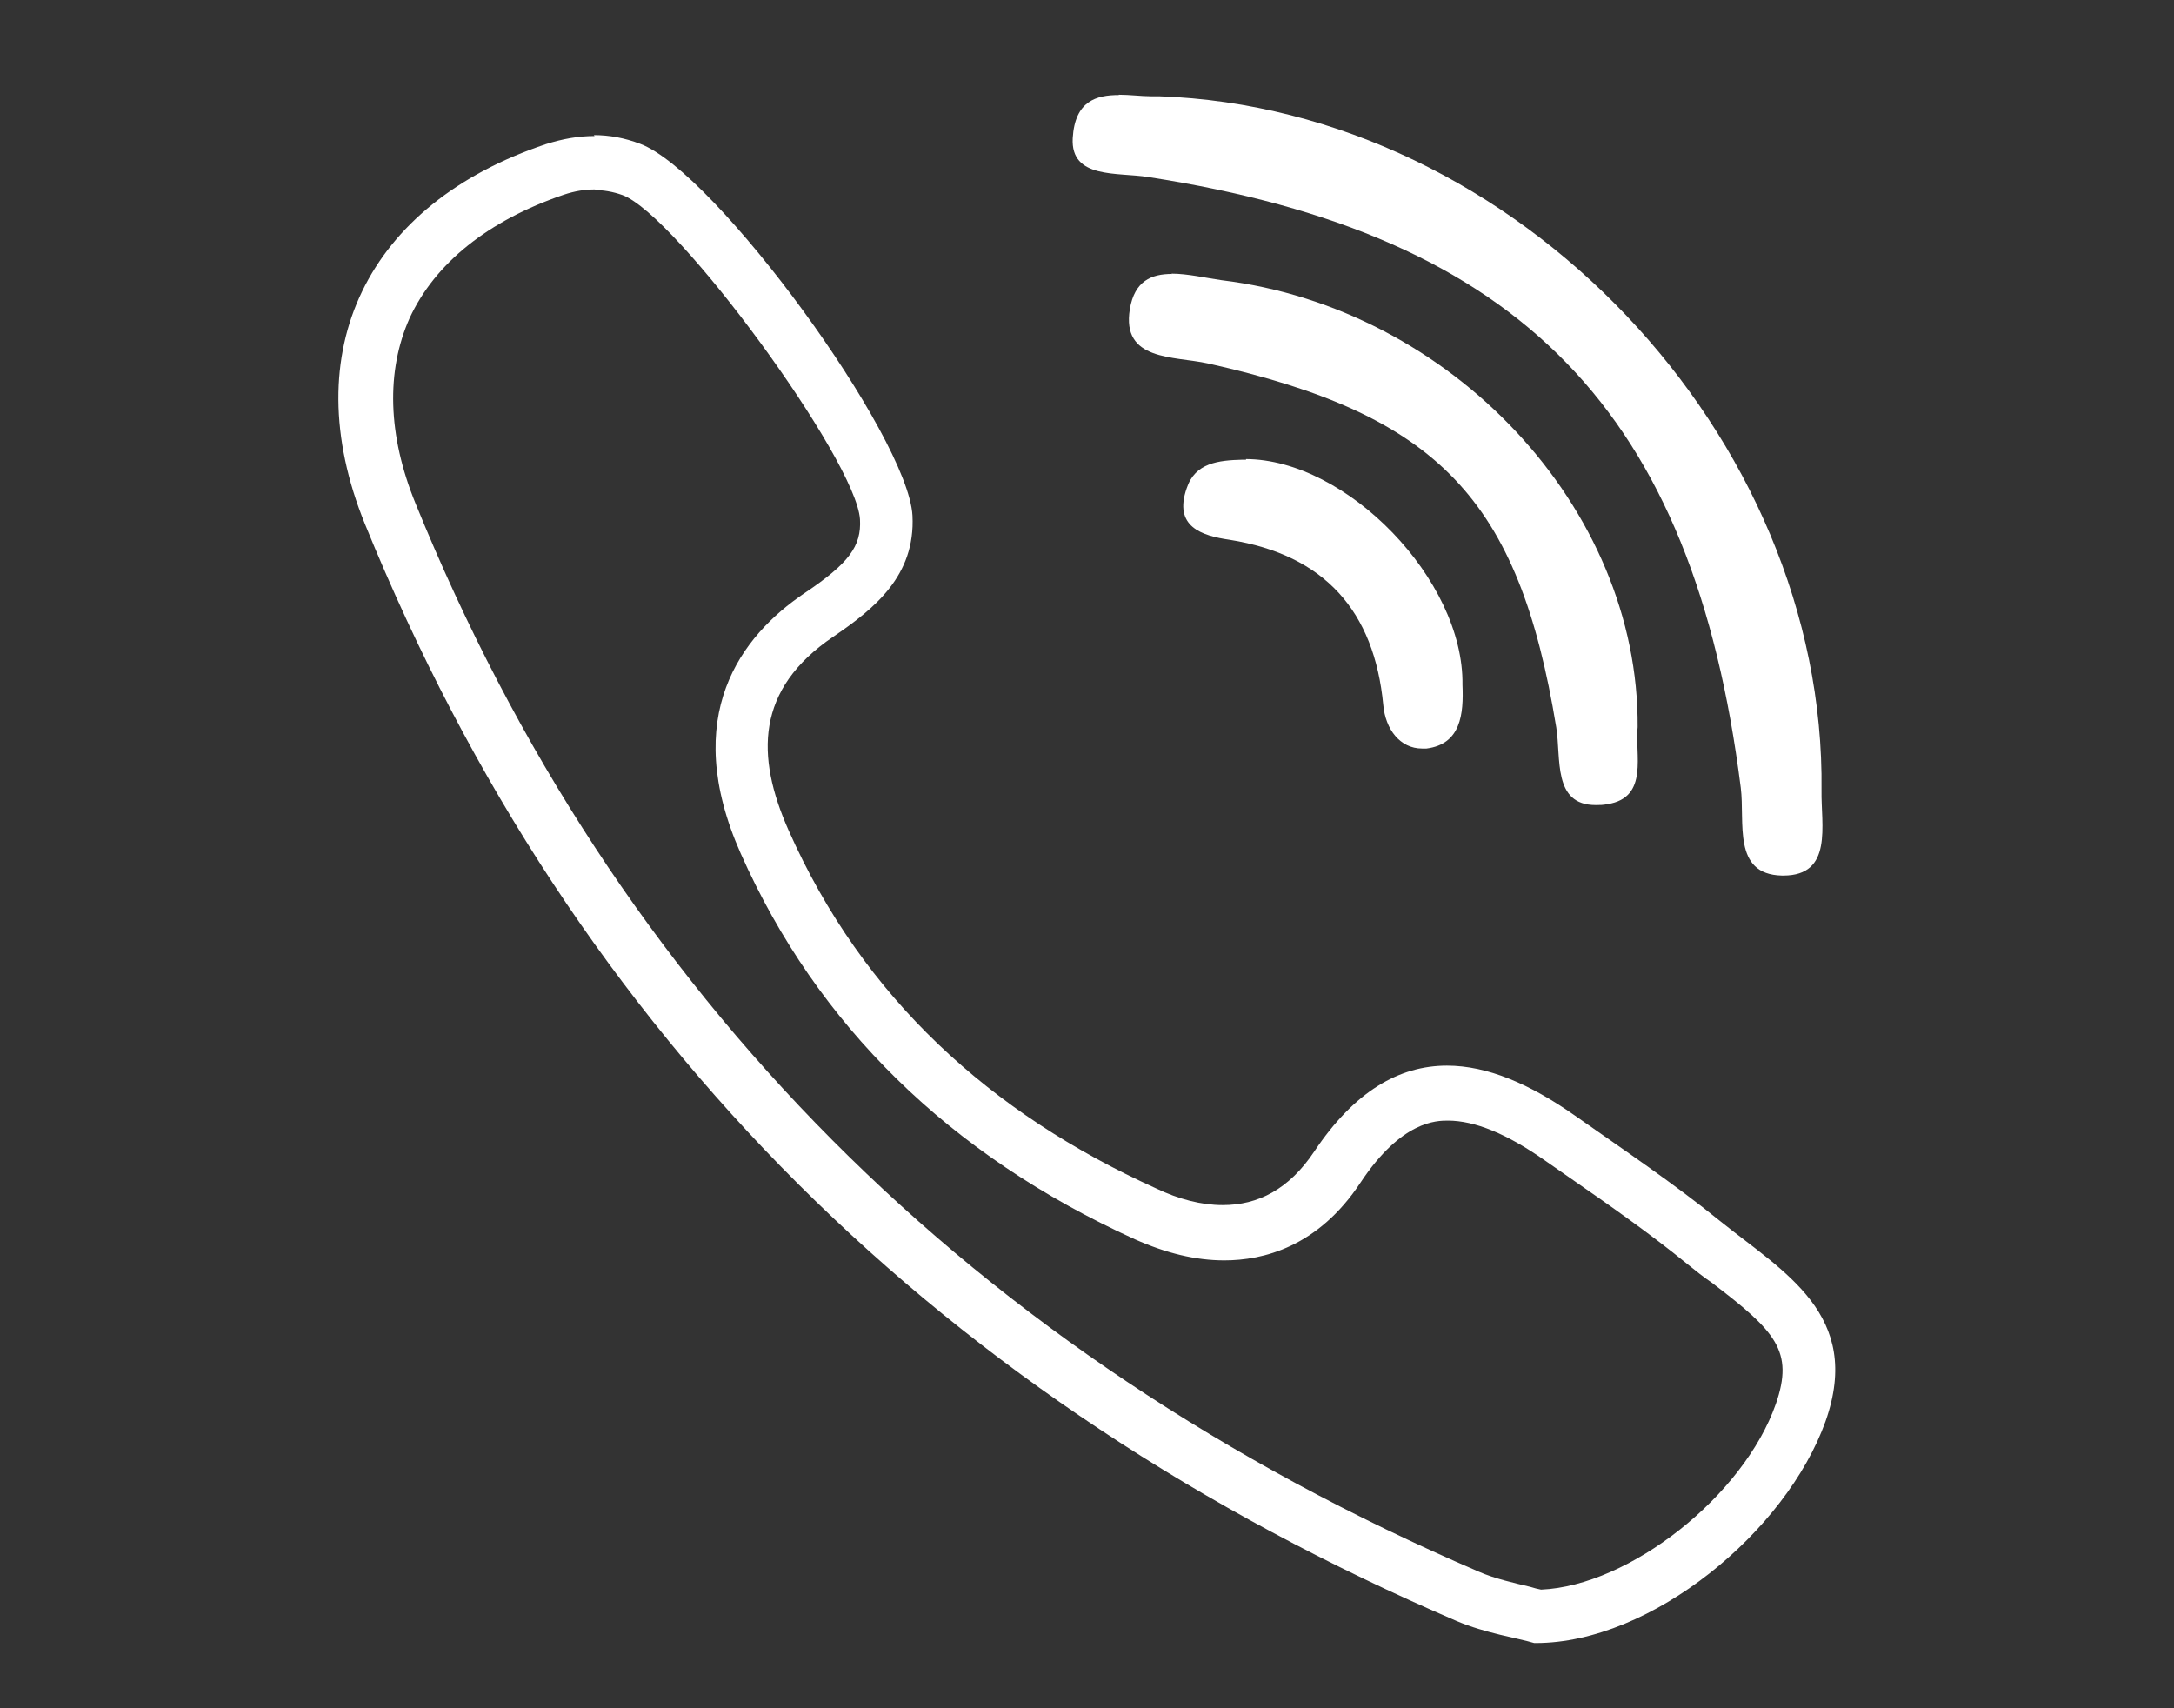 <?xml version="1.0" encoding="UTF-8"?>
<svg width="70px" height="55px" viewBox="0 0 70 55" version="1.1" xmlns="http://www.w3.org/2000/svg" xmlns:xlink="http://www.w3.org/1999/xlink">
    <rect x="0" y="0" width="70" height="55" fill="#333333" stroke="none"/>
    <title>Group</title>
    <g id="Page-1" stroke="none" stroke-width="1" fill="none" fill-rule="evenodd">
        <g id="Group">
            <rect id="Rectangle" fill-opacity="0" fill="#D8D8D8" x="0" y="0" width="70" height="55"></rect>
            <g id="Layer_1" fill="#FFFFFF" fill-rule="nonzero">
                <path d="M19.14,6.12 C19.43,6.12 19.73,6.17 20.04,6.28 C21.79,6.92 27.57,14.81 27.69,16.72 C27.74,17.59 27.33,18.14 25.9,19.1 C23.87,20.47 21.88,23.04 23.85,27.48 C26.31,33.01 30.58,37.19 36.54,39.9 C37.55,40.35 38.5,40.58 39.42,40.58 C40.67,40.58 42.44,40.15 43.81,38.07 C45.13,36.08 46.26,36.08 46.62,36.08 C47.49,36.08 48.53,36.51 49.74,37.36 L50.56,37.93 C51.83,38.81 53.13,39.72 54.32,40.69 C54.58,40.9 54.84,41.11 55.12,41.3 C57.17,42.86 57.77,43.5 57.18,45.2 C56.14,48.17 52.46,51.06 49.62,51.18 C49.52,51.16 49.39,51.13 49.27,51.09 C48.77,50.97 48.13,50.83 47.61,50.6 C31.33,43.59 19.81,32.03 13.38,16.21 C12.48,14.01 12.43,11.94 13.19,10.24 C14.01,8.47 15.72,7.1 18.15,6.27 C18.51,6.15 18.83,6.1 19.16,6.1 M19.14,4.38 C18.62,4.38 18.12,4.47 17.58,4.64 C11.84,6.56 9.48,11.28 11.75,16.87 C18.53,33.52 30.46,45.12 46.9,52.19 C47.84,52.59 48.88,52.74 49.4,52.9 L49.45,52.9 C53.18,52.9 57.51,49.31 58.78,45.76 C59.99,42.33 57.43,40.96 55.38,39.31 C53.89,38.1 52.28,37.02 50.7,35.91 C49.26,34.9 47.89,34.31 46.59,34.31 C45.05,34.31 43.61,35.14 42.32,37.07 C41.5,38.3 40.5,38.8 39.37,38.8 C38.68,38.8 37.95,38.61 37.22,38.26 C31.9,35.85 27.79,32.14 25.39,26.73 C24.33,24.34 24.33,22.19 26.83,20.5 C28.15,19.6 29.48,18.54 29.38,16.6 C29.24,14.05 23.05,5.54 20.61,4.63 C20.11,4.44 19.62,4.35 19.12,4.35 L19.12,4.35 L19.14,4.37 L19.14,4.37 L19.14,4.38 Z" id="path17-6"></path>
                <path d="M36.03,3.06 C35.3,3.06 34.61,3.25 34.54,4.45 C34.47,5.77 35.98,5.54 36.97,5.7 C48.99,7.56 54.52,13.26 56.05,25.36 C56.19,26.47 55.77,28.15 57.37,28.19 L57.42,28.19 C59.03,28.19 58.63,26.56 58.65,25.45 C58.79,14.06 48.85,3.5 37.32,3.1 L37.06,3.1 C36.75,3.1 36.38,3.05 36.02,3.05 L36.02,3.05 L36.04,3.07 L36.04,3.07 L36.03,3.06 Z" id="path19-1"></path>
                <path d="M37.73,8.82 C37.07,8.82 36.53,9.05 36.38,9.95 C36.1,11.63 37.8,11.46 38.89,11.7 C46.31,13.36 48.9,16.05 50.11,23.42 C50.27,24.41 49.99,25.92 51.38,25.92 C51.5,25.92 51.62,25.92 51.76,25.89 C53.11,25.68 52.63,24.26 52.73,23.41 C52.78,16.35 46.73,9.92 39.33,9.02 C38.83,8.95 38.24,8.81 37.72,8.81 L37.72,8.81 L37.74,8.83 L37.73,8.83 L37.73,8.82 Z" id="path21-2"></path>
                <path d="M40.11,14.8 L40.01,14.8 C39.23,14.82 38.48,14.9 38.21,15.72 C37.78,16.95 38.68,17.25 39.6,17.38 C42.65,17.87 44.25,19.67 44.54,22.7 C44.61,23.48 45.08,24.1 45.79,24.1 L45.93,24.1 C47.04,23.96 47.13,22.99 47.09,22.05 C47.14,18.67 43.36,14.78 40.1,14.78 L40.12,14.78 L40.12,14.8 L40.11,14.8 Z" id="path23"></path>
            </g>
        </g>
    </g>
</svg>